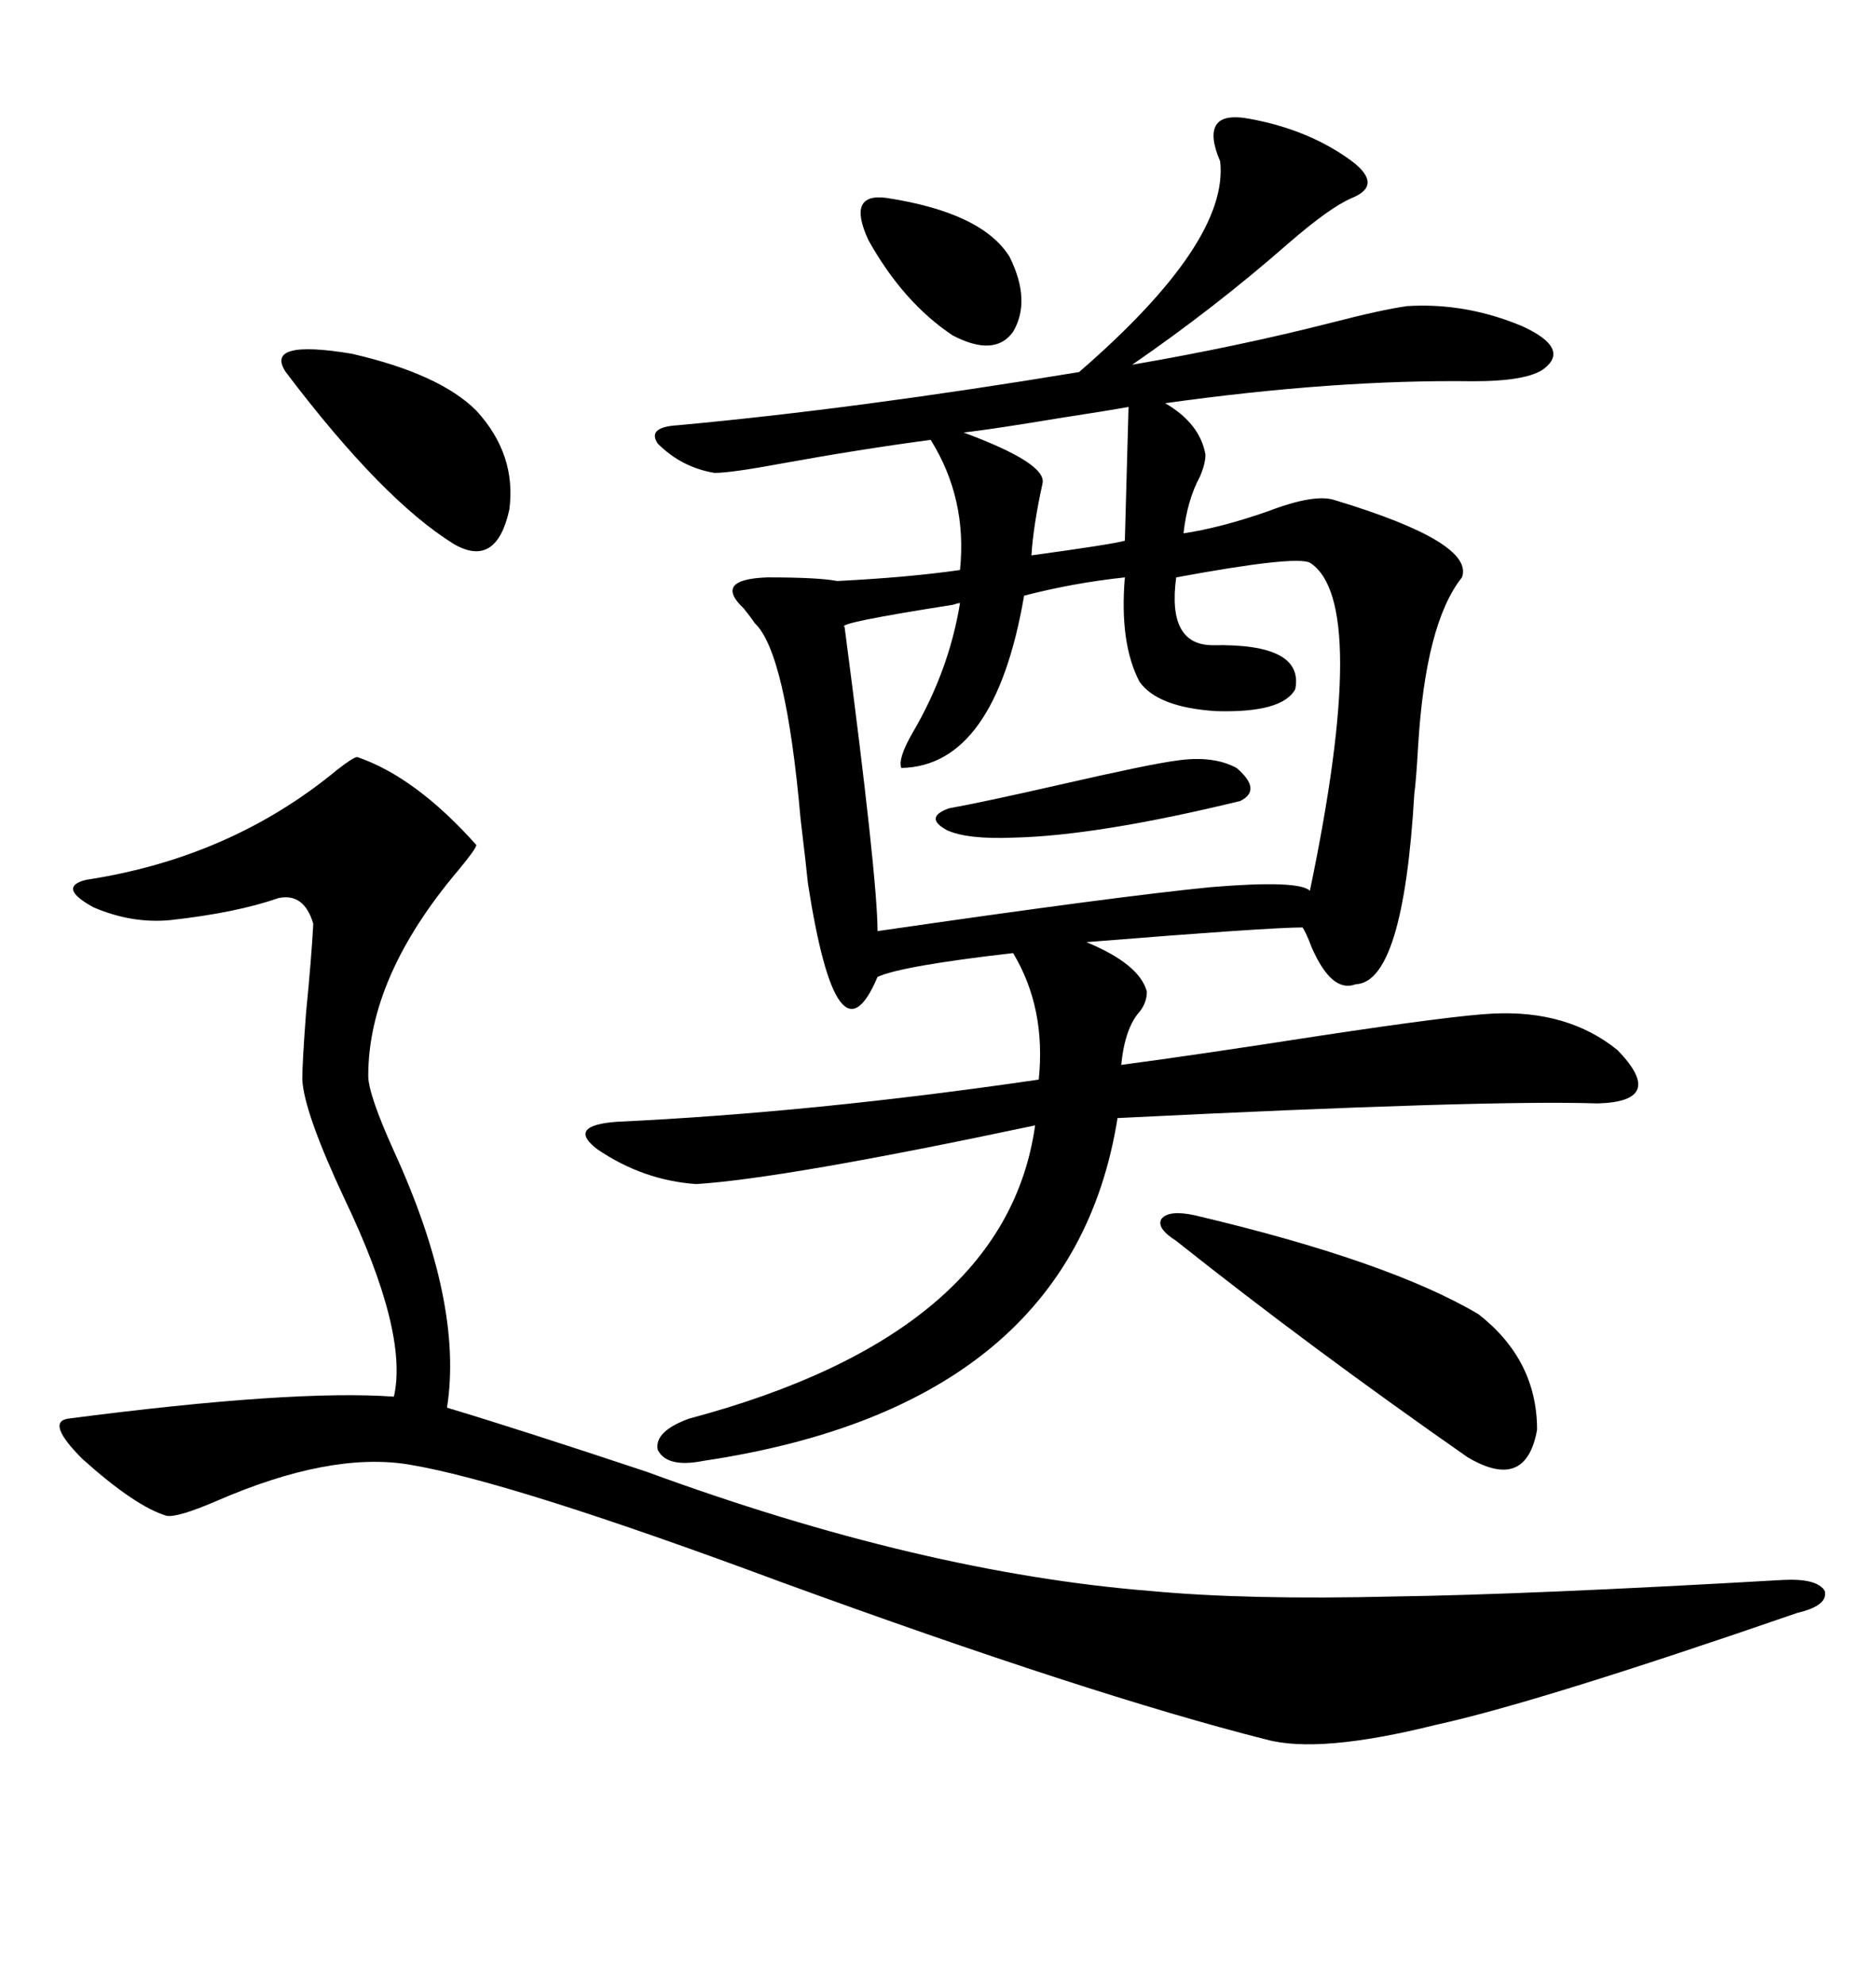 <svg xmlns="http://www.w3.org/2000/svg" xmlns:xlink="http://www.w3.org/1999/xlink" width="300" height="317.285"><path d="M200.10 19.04L200.10 19.04Q209.47 20.80 216.21 25.78L216.21 25.78Q221.19 29.59 216.21 31.64L216.21 31.64Q212.70 33.11 205.96 38.96L205.96 38.96Q194.24 49.22 181.05 58.30L181.05 58.30Q198.05 55.37 212.99 51.56L212.99 51.56Q220.90 49.51 225 48.93L225 48.93Q234.38 48.34 243.46 52.15L243.46 52.15Q251.07 55.66 246.97 58.89L246.97 58.89Q244.34 60.94 235.55 60.94L235.55 60.94Q213.57 60.64 186.33 64.45L186.33 64.45Q191.89 67.68 192.77 72.66L192.77 72.66Q192.77 74.12 191.89 76.17L191.89 76.17Q189.84 79.98 189.26 85.25L189.26 85.25Q195.12 84.38 202.73 81.74L202.73 81.74Q210.35 78.81 213.57 79.98L213.57 79.98Q235.84 86.72 233.79 92.29L233.79 92.29Q227.93 99.61 226.76 119.53L226.76 119.53Q226.46 124.80 226.17 126.86L226.17 126.86Q224.41 157.03 216.80 157.32L216.80 157.32Q212.99 158.79 209.77 151.46L209.77 151.46Q208.89 149.12 208.30 148.24L208.30 148.24Q203.03 148.24 173.73 150.59L173.73 150.59Q182.23 154.10 183.40 158.50L183.40 158.50Q183.40 160.25 182.23 161.72L182.23 161.72Q179.88 164.36 179.30 170.21L179.30 170.21Q190.43 168.75 211.23 165.53L211.23 165.53Q232.62 162.30 238.77 162.01L238.77 162.01Q250.78 161.43 258.69 167.87L258.69 167.87Q266.60 176.07 255.47 176.37L255.47 176.37Q237.89 175.78 178.71 178.71L178.71 178.71Q171.39 224.71 112.50 233.50L112.50 233.50Q106.64 234.67 105.18 231.74L105.18 231.74Q104.59 228.81 110.16 226.76L110.16 226.76Q160.84 213.28 165.53 179.88L165.53 179.88Q125.39 188.38 111.33 189.26L111.33 189.26Q102.83 188.67 95.51 183.69L95.51 183.69Q90.53 179.88 98.73 179.30L98.73 179.30Q130.08 177.83 166.11 172.56L166.11 172.56Q167.29 161.13 162.01 152.34L162.01 152.34Q144.14 154.39 140.33 156.15L140.33 156.15Q133.89 171.39 129.20 141.21L129.20 141.21Q128.91 138.28 128.03 130.96L128.03 130.96Q125.68 104.30 120.70 99.61L120.70 99.61Q120.12 98.73 118.95 97.27L118.95 97.27Q113.96 92.58 122.75 92.29L122.75 92.29Q130.96 92.29 133.89 92.87L133.89 92.87Q145.31 92.29 153.52 91.11L153.52 91.11Q154.69 79.69 148.83 70.31L148.83 70.31Q137.70 71.78 124.80 74.12L124.80 74.12Q116.89 75.59 114.26 75.59L114.26 75.59Q108.98 74.71 105.18 70.90L105.18 70.90Q103.42 68.26 108.40 67.97L108.40 67.97Q137.11 65.33 172.56 59.47L172.56 59.47Q196.58 38.67 195.12 25.78L195.12 25.78Q193.36 21.68 194.53 19.92L194.53 19.92Q195.70 18.16 200.10 19.04ZM57.13 121.00L57.13 121.00Q66.50 124.22 76.17 135.06L76.17 135.06Q76.17 135.64 73.24 139.16L73.24 139.16Q58.89 156.15 58.89 171.97L58.89 171.97Q58.89 174.90 62.99 183.98L62.99 183.98Q74.12 208.30 71.48 225L71.48 225Q83.20 228.52 103.42 235.25L103.42 235.25Q147.36 251.37 183.98 254.30L183.98 254.30Q199.51 255.76 222.95 255.18L222.95 255.18Q244.34 254.88 285.06 252.54L285.06 252.54Q290.63 252.25 291.80 254.30L291.80 254.30Q292.38 256.64 287.40 257.81L287.40 257.81Q245.80 272.17 229.69 275.68L229.69 275.68Q210.94 280.37 202.44 278.03L202.44 278.03Q174.61 271.00 124.80 252.83L124.80 252.83Q81.45 236.72 65.33 234.08L65.33 234.08Q52.73 232.03 34.57 239.94L34.57 239.94Q28.42 242.58 26.66 242.29L26.66 242.29Q21.68 240.82 13.18 233.20L13.18 233.20Q7.32 227.34 10.84 226.76L10.84 226.76Q46.88 222.07 62.99 223.24L62.99 223.24Q65.33 212.99 55.08 191.60L55.08 191.60Q48.63 177.83 48.34 172.56L48.34 172.56Q48.34 169.92 48.93 162.01L48.93 162.01Q49.80 153.22 50.10 147.66L50.10 147.66Q48.63 142.68 44.53 143.55L44.53 143.55Q37.79 145.90 27.25 147.07L27.25 147.07Q21.09 147.66 14.94 145.02L14.94 145.02Q9.08 141.80 13.77 140.63L13.77 140.63Q36.91 137.11 53.91 123.05L53.91 123.05Q56.54 121.00 57.13 121.00ZM209.47 89.94L209.47 89.94Q207.13 88.77 188.09 92.29L188.09 92.29Q186.62 103.13 193.95 103.13L193.95 103.13Q208.59 102.83 207.13 110.16L207.13 110.16Q205.08 113.96 194.53 113.67L194.53 113.67Q185.16 113.09 182.23 108.98L182.23 108.98Q179.00 102.83 179.88 92.29L179.88 92.29Q171.68 93.16 163.77 95.21L163.77 95.21Q159.08 122.46 144.14 122.75L144.14 122.75Q143.55 121.29 145.90 117.19L145.90 117.19Q151.76 107.23 153.52 96.39L153.52 96.39Q153.22 96.39 152.34 96.68L152.34 96.68Q133.59 99.61 135.06 100.20L135.06 100.20Q140.33 140.33 140.33 148.83L140.33 148.83Q178.71 143.26 193.65 141.80L193.65 141.80Q207.71 140.63 209.47 142.38L209.47 142.38Q219.14 96.09 209.47 89.94ZM188.09 198.34L188.09 198.34Q184.86 196.29 185.74 194.82L185.74 194.82Q186.91 193.36 191.02 194.24L191.02 194.24Q222.07 201.56 236.43 210.06L236.43 210.06Q245.80 217.38 245.80 228.52L245.80 228.52Q244.04 238.48 234.67 232.91L234.67 232.91Q209.47 215.33 188.09 198.34ZM45.70 59.47L45.70 59.47Q42.19 54.20 56.25 56.54L56.25 56.54Q70.31 59.77 76.17 65.63L76.17 65.63Q82.62 72.66 81.45 81.45L81.45 81.45Q79.39 90.82 72.66 87.01L72.66 87.01Q61.23 79.98 45.70 59.47ZM141.80 31.64L141.80 31.64Q157.03 33.98 161.43 41.02L161.43 41.02Q164.94 48.05 162.01 53.03L162.01 53.03Q159.08 57.13 152.34 53.61L152.34 53.61Q144.43 48.34 138.87 38.38L138.87 38.38Q135.35 30.76 141.80 31.64ZM188.09 121.58L188.09 121.58Q193.95 120.70 197.75 122.75L197.75 122.75Q201.86 126.27 198.34 128.03L198.34 128.03Q175.49 133.59 162.01 133.89L162.01 133.89Q154.69 134.18 151.46 132.71L151.46 132.71Q147.66 130.66 151.76 129.20L151.76 129.20Q156.74 128.32 169.63 125.39L169.63 125.39Q183.69 122.17 188.09 121.58ZM179.88 86.43L180.47 65.04Q177.25 65.63 169.63 66.80L169.63 66.80Q159.08 68.55 154.10 69.14L154.10 69.14Q167.58 74.12 166.70 77.34L166.70 77.34Q165.23 84.08 164.94 88.77L164.94 88.77Q177.83 87.01 179.88 86.43L179.88 86.43Z"/></svg>